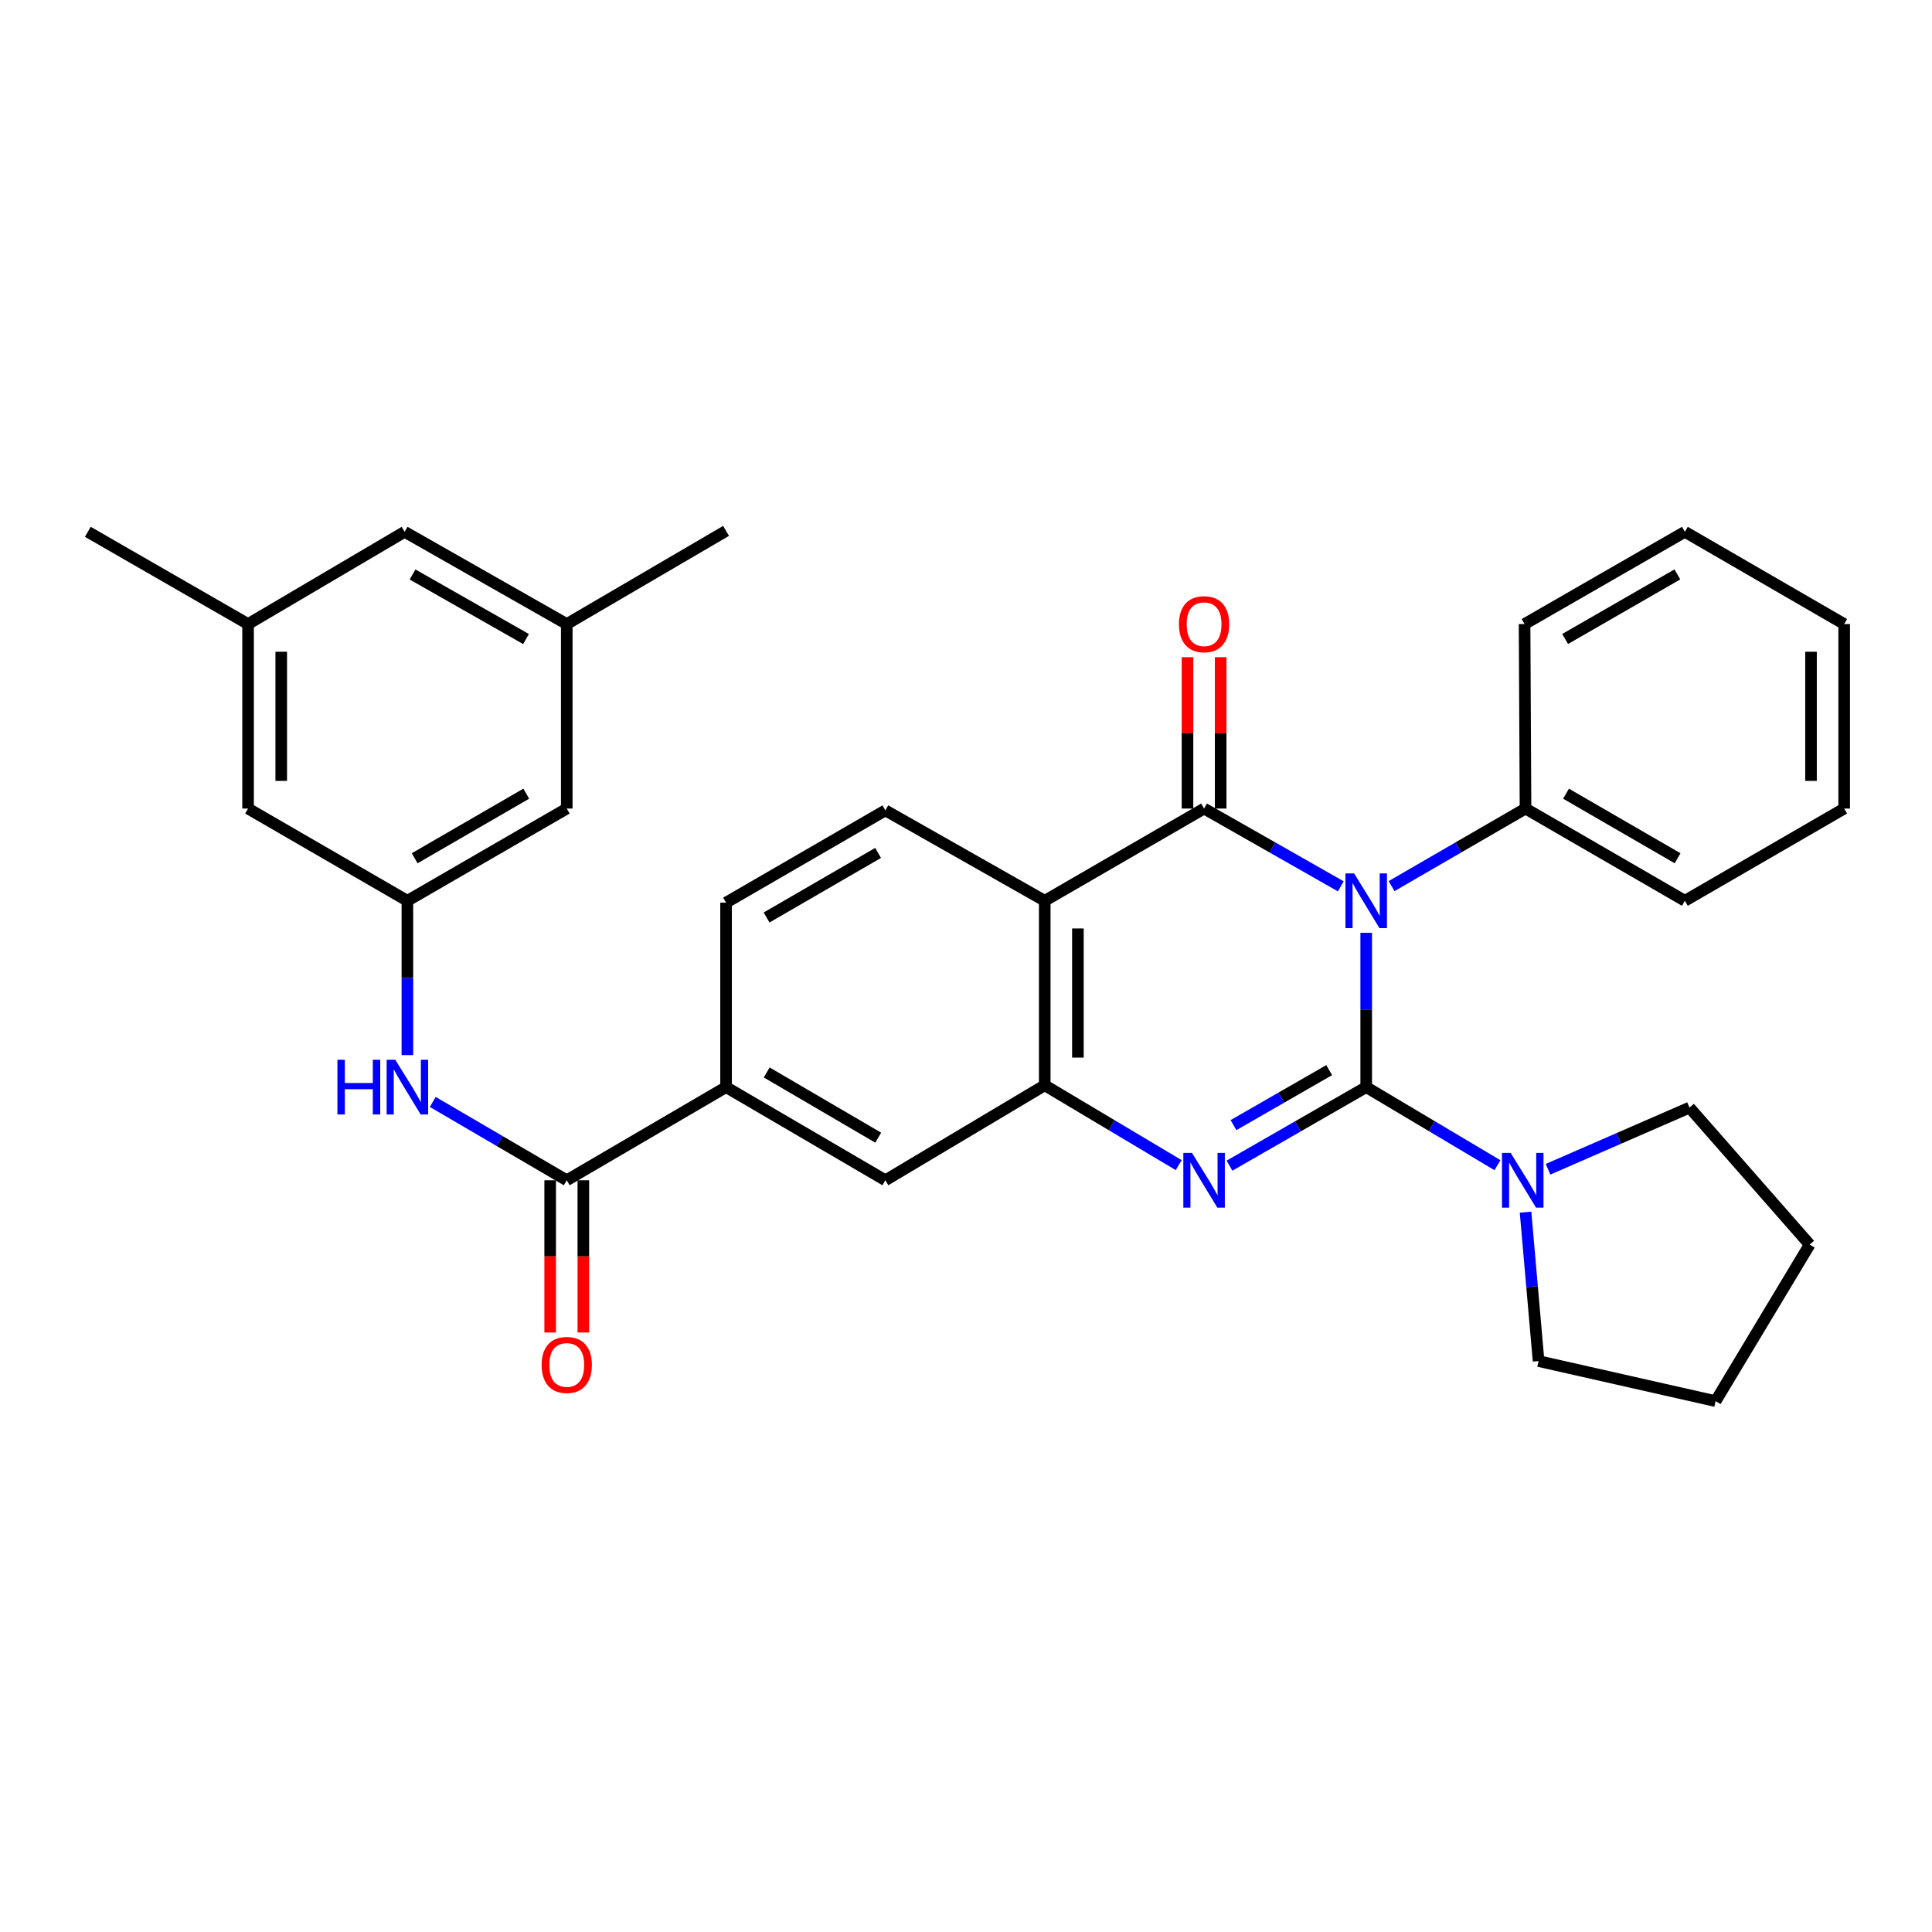 <?xml version='1.0' encoding='iso-8859-1'?>
<svg version='1.1' baseProfile='full'
              xmlns='http://www.w3.org/2000/svg'
                      xmlns:rdkit='http://www.rdkit.org/xml'
                      xmlns:xlink='http://www.w3.org/1999/xlink'
                  xml:space='preserve'
width='1000px' height='1000px' viewBox='0 0 1000 1000'>
<!-- END OF HEADER -->
<rect style='opacity:1.0;fill:#FFFFFF;stroke:none' width='1000' height='1000' x='0' y='0'> </rect>
<path class='bond-0' d='M 707.145,562.687 L 707.145,522.753' style='fill:none;fill-rule:evenodd;stroke:#000000;stroke-width:6px;stroke-linecap:butt;stroke-linejoin:miter;stroke-opacity:1' />
<path class='bond-0' d='M 707.145,522.753 L 707.145,482.819' style='fill:none;fill-rule:evenodd;stroke:#0000FF;stroke-width:6px;stroke-linecap:butt;stroke-linejoin:miter;stroke-opacity:1' />
<path class='bond-2' d='M 707.145,562.687 L 671.766,583.016' style='fill:none;fill-rule:evenodd;stroke:#000000;stroke-width:6px;stroke-linecap:butt;stroke-linejoin:miter;stroke-opacity:1' />
<path class='bond-2' d='M 671.766,583.016 L 636.388,603.345' style='fill:none;fill-rule:evenodd;stroke:#0000FF;stroke-width:6px;stroke-linecap:butt;stroke-linejoin:miter;stroke-opacity:1' />
<path class='bond-2' d='M 687.978,553.901 L 663.214,568.131' style='fill:none;fill-rule:evenodd;stroke:#000000;stroke-width:6px;stroke-linecap:butt;stroke-linejoin:miter;stroke-opacity:1' />
<path class='bond-2' d='M 663.214,568.131 L 638.449,582.362' style='fill:none;fill-rule:evenodd;stroke:#0000FF;stroke-width:6px;stroke-linecap:butt;stroke-linejoin:miter;stroke-opacity:1' />
<path class='bond-5' d='M 707.145,562.687 L 741.11,582.9' style='fill:none;fill-rule:evenodd;stroke:#000000;stroke-width:6px;stroke-linecap:butt;stroke-linejoin:miter;stroke-opacity:1' />
<path class='bond-5' d='M 741.11,582.9 L 775.074,603.112' style='fill:none;fill-rule:evenodd;stroke:#0000FF;stroke-width:6px;stroke-linecap:butt;stroke-linejoin:miter;stroke-opacity:1' />
<path class='bond-1' d='M 693.991,458.765 L 658.61,438.635' style='fill:none;fill-rule:evenodd;stroke:#0000FF;stroke-width:6px;stroke-linecap:butt;stroke-linejoin:miter;stroke-opacity:1' />
<path class='bond-1' d='M 658.61,438.635 L 623.228,418.506' style='fill:none;fill-rule:evenodd;stroke:#000000;stroke-width:6px;stroke-linecap:butt;stroke-linejoin:miter;stroke-opacity:1' />
<path class='bond-11' d='M 720.267,458.651 L 754.934,438.578' style='fill:none;fill-rule:evenodd;stroke:#0000FF;stroke-width:6px;stroke-linecap:butt;stroke-linejoin:miter;stroke-opacity:1' />
<path class='bond-11' d='M 754.934,438.578 L 789.602,418.506' style='fill:none;fill-rule:evenodd;stroke:#000000;stroke-width:6px;stroke-linecap:butt;stroke-linejoin:miter;stroke-opacity:1' />
<path class='bond-13' d='M 631.812,418.506 L 631.812,379.332' style='fill:none;fill-rule:evenodd;stroke:#000000;stroke-width:6px;stroke-linecap:butt;stroke-linejoin:miter;stroke-opacity:1' />
<path class='bond-13' d='M 631.812,379.332 L 631.812,340.159' style='fill:none;fill-rule:evenodd;stroke:#FF0000;stroke-width:6px;stroke-linecap:butt;stroke-linejoin:miter;stroke-opacity:1' />
<path class='bond-13' d='M 614.645,418.506 L 614.645,379.332' style='fill:none;fill-rule:evenodd;stroke:#000000;stroke-width:6px;stroke-linecap:butt;stroke-linejoin:miter;stroke-opacity:1' />
<path class='bond-13' d='M 614.645,379.332 L 614.645,340.159' style='fill:none;fill-rule:evenodd;stroke:#FF0000;stroke-width:6px;stroke-linecap:butt;stroke-linejoin:miter;stroke-opacity:1' />
<path class='bond-33' d='M 623.228,418.506 L 540.752,466.248' style='fill:none;fill-rule:evenodd;stroke:#000000;stroke-width:6px;stroke-linecap:butt;stroke-linejoin:miter;stroke-opacity:1' />
<path class='bond-4' d='M 610.088,603.072 L 575.42,582.403' style='fill:none;fill-rule:evenodd;stroke:#0000FF;stroke-width:6px;stroke-linecap:butt;stroke-linejoin:miter;stroke-opacity:1' />
<path class='bond-4' d='M 575.42,582.403 L 540.752,561.733' style='fill:none;fill-rule:evenodd;stroke:#000000;stroke-width:6px;stroke-linecap:butt;stroke-linejoin:miter;stroke-opacity:1' />
<path class='bond-3' d='M 540.752,466.248 L 540.752,561.733' style='fill:none;fill-rule:evenodd;stroke:#000000;stroke-width:6px;stroke-linecap:butt;stroke-linejoin:miter;stroke-opacity:1' />
<path class='bond-3' d='M 557.919,480.571 L 557.919,547.411' style='fill:none;fill-rule:evenodd;stroke:#000000;stroke-width:6px;stroke-linecap:butt;stroke-linejoin:miter;stroke-opacity:1' />
<path class='bond-10' d='M 540.752,466.248 L 458.266,419.45' style='fill:none;fill-rule:evenodd;stroke:#000000;stroke-width:6px;stroke-linecap:butt;stroke-linejoin:miter;stroke-opacity:1' />
<path class='bond-9' d='M 540.752,561.733 L 458.266,610.906' style='fill:none;fill-rule:evenodd;stroke:#000000;stroke-width:6px;stroke-linecap:butt;stroke-linejoin:miter;stroke-opacity:1' />
<path class='bond-21' d='M 789.617,627.415 L 792.99,665.954' style='fill:none;fill-rule:evenodd;stroke:#0000FF;stroke-width:6px;stroke-linecap:butt;stroke-linejoin:miter;stroke-opacity:1' />
<path class='bond-21' d='M 792.99,665.954 L 796.364,704.493' style='fill:none;fill-rule:evenodd;stroke:#000000;stroke-width:6px;stroke-linecap:butt;stroke-linejoin:miter;stroke-opacity:1' />
<path class='bond-22' d='M 801.266,605.201 L 837.878,589.246' style='fill:none;fill-rule:evenodd;stroke:#0000FF;stroke-width:6px;stroke-linecap:butt;stroke-linejoin:miter;stroke-opacity:1' />
<path class='bond-22' d='M 837.878,589.246 L 874.491,573.292' style='fill:none;fill-rule:evenodd;stroke:#000000;stroke-width:6px;stroke-linecap:butt;stroke-linejoin:miter;stroke-opacity:1' />
<path class='bond-6' d='M 293.351,610.906 L 375.809,562.687' style='fill:none;fill-rule:evenodd;stroke:#000000;stroke-width:6px;stroke-linecap:butt;stroke-linejoin:miter;stroke-opacity:1' />
<path class='bond-7' d='M 293.351,610.906 L 258.672,590.634' style='fill:none;fill-rule:evenodd;stroke:#000000;stroke-width:6px;stroke-linecap:butt;stroke-linejoin:miter;stroke-opacity:1' />
<path class='bond-7' d='M 258.672,590.634 L 223.994,570.362' style='fill:none;fill-rule:evenodd;stroke:#0000FF;stroke-width:6px;stroke-linecap:butt;stroke-linejoin:miter;stroke-opacity:1' />
<path class='bond-14' d='M 284.768,610.906 L 284.768,650.305' style='fill:none;fill-rule:evenodd;stroke:#000000;stroke-width:6px;stroke-linecap:butt;stroke-linejoin:miter;stroke-opacity:1' />
<path class='bond-14' d='M 284.768,650.305 L 284.768,689.703' style='fill:none;fill-rule:evenodd;stroke:#FF0000;stroke-width:6px;stroke-linecap:butt;stroke-linejoin:miter;stroke-opacity:1' />
<path class='bond-14' d='M 301.934,610.906 L 301.934,650.305' style='fill:none;fill-rule:evenodd;stroke:#000000;stroke-width:6px;stroke-linecap:butt;stroke-linejoin:miter;stroke-opacity:1' />
<path class='bond-14' d='M 301.934,650.305 L 301.934,689.703' style='fill:none;fill-rule:evenodd;stroke:#FF0000;stroke-width:6px;stroke-linecap:butt;stroke-linejoin:miter;stroke-opacity:1' />
<path class='bond-12' d='M 210.865,546.116 L 210.865,506.182' style='fill:none;fill-rule:evenodd;stroke:#0000FF;stroke-width:6px;stroke-linecap:butt;stroke-linejoin:miter;stroke-opacity:1' />
<path class='bond-12' d='M 210.865,506.182 L 210.865,466.248' style='fill:none;fill-rule:evenodd;stroke:#000000;stroke-width:6px;stroke-linecap:butt;stroke-linejoin:miter;stroke-opacity:1' />
<path class='bond-8' d='M 375.809,562.687 L 458.266,610.906' style='fill:none;fill-rule:evenodd;stroke:#000000;stroke-width:6px;stroke-linecap:butt;stroke-linejoin:miter;stroke-opacity:1' />
<path class='bond-8' d='M 396.843,555.101 L 454.563,588.855' style='fill:none;fill-rule:evenodd;stroke:#000000;stroke-width:6px;stroke-linecap:butt;stroke-linejoin:miter;stroke-opacity:1' />
<path class='bond-15' d='M 375.809,562.687 L 375.809,467.202' style='fill:none;fill-rule:evenodd;stroke:#000000;stroke-width:6px;stroke-linecap:butt;stroke-linejoin:miter;stroke-opacity:1' />
<path class='bond-34' d='M 458.266,419.45 L 375.809,467.202' style='fill:none;fill-rule:evenodd;stroke:#000000;stroke-width:6px;stroke-linecap:butt;stroke-linejoin:miter;stroke-opacity:1' />
<path class='bond-34' d='M 454.5,441.468 L 396.78,474.895' style='fill:none;fill-rule:evenodd;stroke:#000000;stroke-width:6px;stroke-linecap:butt;stroke-linejoin:miter;stroke-opacity:1' />
<path class='bond-23' d='M 789.602,418.506 L 872.088,466.248' style='fill:none;fill-rule:evenodd;stroke:#000000;stroke-width:6px;stroke-linecap:butt;stroke-linejoin:miter;stroke-opacity:1' />
<path class='bond-23' d='M 810.574,410.81 L 868.315,444.23' style='fill:none;fill-rule:evenodd;stroke:#000000;stroke-width:6px;stroke-linecap:butt;stroke-linejoin:miter;stroke-opacity:1' />
<path class='bond-24' d='M 789.602,418.506 L 789.116,323.011' style='fill:none;fill-rule:evenodd;stroke:#000000;stroke-width:6px;stroke-linecap:butt;stroke-linejoin:miter;stroke-opacity:1' />
<path class='bond-18' d='M 210.865,466.248 L 128.398,418.506' style='fill:none;fill-rule:evenodd;stroke:#000000;stroke-width:6px;stroke-linecap:butt;stroke-linejoin:miter;stroke-opacity:1' />
<path class='bond-19' d='M 210.865,466.248 L 293.351,418.506' style='fill:none;fill-rule:evenodd;stroke:#000000;stroke-width:6px;stroke-linecap:butt;stroke-linejoin:miter;stroke-opacity:1' />
<path class='bond-19' d='M 214.639,444.23 L 272.379,410.81' style='fill:none;fill-rule:evenodd;stroke:#000000;stroke-width:6px;stroke-linecap:butt;stroke-linejoin:miter;stroke-opacity:1' />
<path class='bond-16' d='M 128.398,323.011 L 128.398,418.506' style='fill:none;fill-rule:evenodd;stroke:#000000;stroke-width:6px;stroke-linecap:butt;stroke-linejoin:miter;stroke-opacity:1' />
<path class='bond-16' d='M 145.565,337.336 L 145.565,404.182' style='fill:none;fill-rule:evenodd;stroke:#000000;stroke-width:6px;stroke-linecap:butt;stroke-linejoin:miter;stroke-opacity:1' />
<path class='bond-25' d='M 128.398,323.011 L 45.455,275.269' style='fill:none;fill-rule:evenodd;stroke:#000000;stroke-width:6px;stroke-linecap:butt;stroke-linejoin:miter;stroke-opacity:1' />
<path class='bond-36' d='M 128.398,323.011 L 209.435,275.269' style='fill:none;fill-rule:evenodd;stroke:#000000;stroke-width:6px;stroke-linecap:butt;stroke-linejoin:miter;stroke-opacity:1' />
<path class='bond-17' d='M 293.351,323.011 L 293.351,418.506' style='fill:none;fill-rule:evenodd;stroke:#000000;stroke-width:6px;stroke-linecap:butt;stroke-linejoin:miter;stroke-opacity:1' />
<path class='bond-20' d='M 293.351,323.011 L 209.435,275.269' style='fill:none;fill-rule:evenodd;stroke:#000000;stroke-width:6px;stroke-linecap:butt;stroke-linejoin:miter;stroke-opacity:1' />
<path class='bond-20' d='M 272.275,330.771 L 213.533,297.351' style='fill:none;fill-rule:evenodd;stroke:#000000;stroke-width:6px;stroke-linecap:butt;stroke-linejoin:miter;stroke-opacity:1' />
<path class='bond-26' d='M 293.351,323.011 L 375.809,274.783' style='fill:none;fill-rule:evenodd;stroke:#000000;stroke-width:6px;stroke-linecap:butt;stroke-linejoin:miter;stroke-opacity:1' />
<path class='bond-28' d='M 796.364,704.493 L 887.996,725.217' style='fill:none;fill-rule:evenodd;stroke:#000000;stroke-width:6px;stroke-linecap:butt;stroke-linejoin:miter;stroke-opacity:1' />
<path class='bond-27' d='M 874.491,573.292 L 936.692,644.2' style='fill:none;fill-rule:evenodd;stroke:#000000;stroke-width:6px;stroke-linecap:butt;stroke-linejoin:miter;stroke-opacity:1' />
<path class='bond-30' d='M 872.088,466.248 L 954.545,418.506' style='fill:none;fill-rule:evenodd;stroke:#000000;stroke-width:6px;stroke-linecap:butt;stroke-linejoin:miter;stroke-opacity:1' />
<path class='bond-29' d='M 789.116,323.011 L 872.088,275.269' style='fill:none;fill-rule:evenodd;stroke:#000000;stroke-width:6px;stroke-linecap:butt;stroke-linejoin:miter;stroke-opacity:1' />
<path class='bond-29' d='M 810.123,330.729 L 868.204,297.31' style='fill:none;fill-rule:evenodd;stroke:#000000;stroke-width:6px;stroke-linecap:butt;stroke-linejoin:miter;stroke-opacity:1' />
<path class='bond-32' d='M 936.692,644.2 L 887.996,725.217' style='fill:none;fill-rule:evenodd;stroke:#000000;stroke-width:6px;stroke-linecap:butt;stroke-linejoin:miter;stroke-opacity:1' />
<path class='bond-31' d='M 872.088,275.269 L 954.545,323.011' style='fill:none;fill-rule:evenodd;stroke:#000000;stroke-width:6px;stroke-linecap:butt;stroke-linejoin:miter;stroke-opacity:1' />
<path class='bond-35' d='M 954.545,418.506 L 954.545,323.011' style='fill:none;fill-rule:evenodd;stroke:#000000;stroke-width:6px;stroke-linecap:butt;stroke-linejoin:miter;stroke-opacity:1' />
<path class='bond-35' d='M 937.379,404.182 L 937.379,337.336' style='fill:none;fill-rule:evenodd;stroke:#000000;stroke-width:6px;stroke-linecap:butt;stroke-linejoin:miter;stroke-opacity:1' />
<path  class='atom-1' d='M 700.885 452.088
L 710.165 467.088
Q 711.085 468.568, 712.565 471.248
Q 714.045 473.928, 714.125 474.088
L 714.125 452.088
L 717.885 452.088
L 717.885 480.408
L 714.005 480.408
L 704.045 464.008
Q 702.885 462.088, 701.645 459.888
Q 700.445 457.688, 700.085 457.008
L 700.085 480.408
L 696.405 480.408
L 696.405 452.088
L 700.885 452.088
' fill='#0000FF'/>
<path  class='atom-3' d='M 616.968 596.746
L 626.248 611.746
Q 627.168 613.226, 628.648 615.906
Q 630.128 618.586, 630.208 618.746
L 630.208 596.746
L 633.968 596.746
L 633.968 625.066
L 630.088 625.066
L 620.128 608.666
Q 618.968 606.746, 617.728 604.546
Q 616.528 602.346, 616.168 601.666
L 616.168 625.066
L 612.488 625.066
L 612.488 596.746
L 616.968 596.746
' fill='#0000FF'/>
<path  class='atom-6' d='M 781.912 596.746
L 791.192 611.746
Q 792.112 613.226, 793.592 615.906
Q 795.072 618.586, 795.152 618.746
L 795.152 596.746
L 798.912 596.746
L 798.912 625.066
L 795.032 625.066
L 785.072 608.666
Q 783.912 606.746, 782.672 604.546
Q 781.472 602.346, 781.112 601.666
L 781.112 625.066
L 777.432 625.066
L 777.432 596.746
L 781.912 596.746
' fill='#0000FF'/>
<path  class='atom-8' d='M 174.645 548.527
L 178.485 548.527
L 178.485 560.567
L 192.965 560.567
L 192.965 548.527
L 196.805 548.527
L 196.805 576.847
L 192.965 576.847
L 192.965 563.767
L 178.485 563.767
L 178.485 576.847
L 174.645 576.847
L 174.645 548.527
' fill='#0000FF'/>
<path  class='atom-8' d='M 204.605 548.527
L 213.885 563.527
Q 214.805 565.007, 216.285 567.687
Q 217.765 570.367, 217.845 570.527
L 217.845 548.527
L 221.605 548.527
L 221.605 576.847
L 217.725 576.847
L 207.765 560.447
Q 206.605 558.527, 205.365 556.327
Q 204.165 554.127, 203.805 553.447
L 203.805 576.847
L 200.125 576.847
L 200.125 548.527
L 204.605 548.527
' fill='#0000FF'/>
<path  class='atom-14' d='M 610.228 323.091
Q 610.228 316.291, 613.588 312.491
Q 616.948 308.691, 623.228 308.691
Q 629.508 308.691, 632.868 312.491
Q 636.228 316.291, 636.228 323.091
Q 636.228 329.971, 632.828 333.891
Q 629.428 337.771, 623.228 337.771
Q 616.988 337.771, 613.588 333.891
Q 610.228 330.011, 610.228 323.091
M 623.228 334.571
Q 627.548 334.571, 629.868 331.691
Q 632.228 328.771, 632.228 323.091
Q 632.228 317.531, 629.868 314.731
Q 627.548 311.891, 623.228 311.891
Q 618.908 311.891, 616.548 314.691
Q 614.228 317.491, 614.228 323.091
Q 614.228 328.811, 616.548 331.691
Q 618.908 334.571, 623.228 334.571
' fill='#FF0000'/>
<path  class='atom-15' d='M 280.351 706.49
Q 280.351 699.69, 283.711 695.89
Q 287.071 692.09, 293.351 692.09
Q 299.631 692.09, 302.991 695.89
Q 306.351 699.69, 306.351 706.49
Q 306.351 713.37, 302.951 717.29
Q 299.551 721.17, 293.351 721.17
Q 287.111 721.17, 283.711 717.29
Q 280.351 713.41, 280.351 706.49
M 293.351 717.97
Q 297.671 717.97, 299.991 715.09
Q 302.351 712.17, 302.351 706.49
Q 302.351 700.93, 299.991 698.13
Q 297.671 695.29, 293.351 695.29
Q 289.031 695.29, 286.671 698.09
Q 284.351 700.89, 284.351 706.49
Q 284.351 712.21, 286.671 715.09
Q 289.031 717.97, 293.351 717.97
' fill='#FF0000'/>
</svg>
